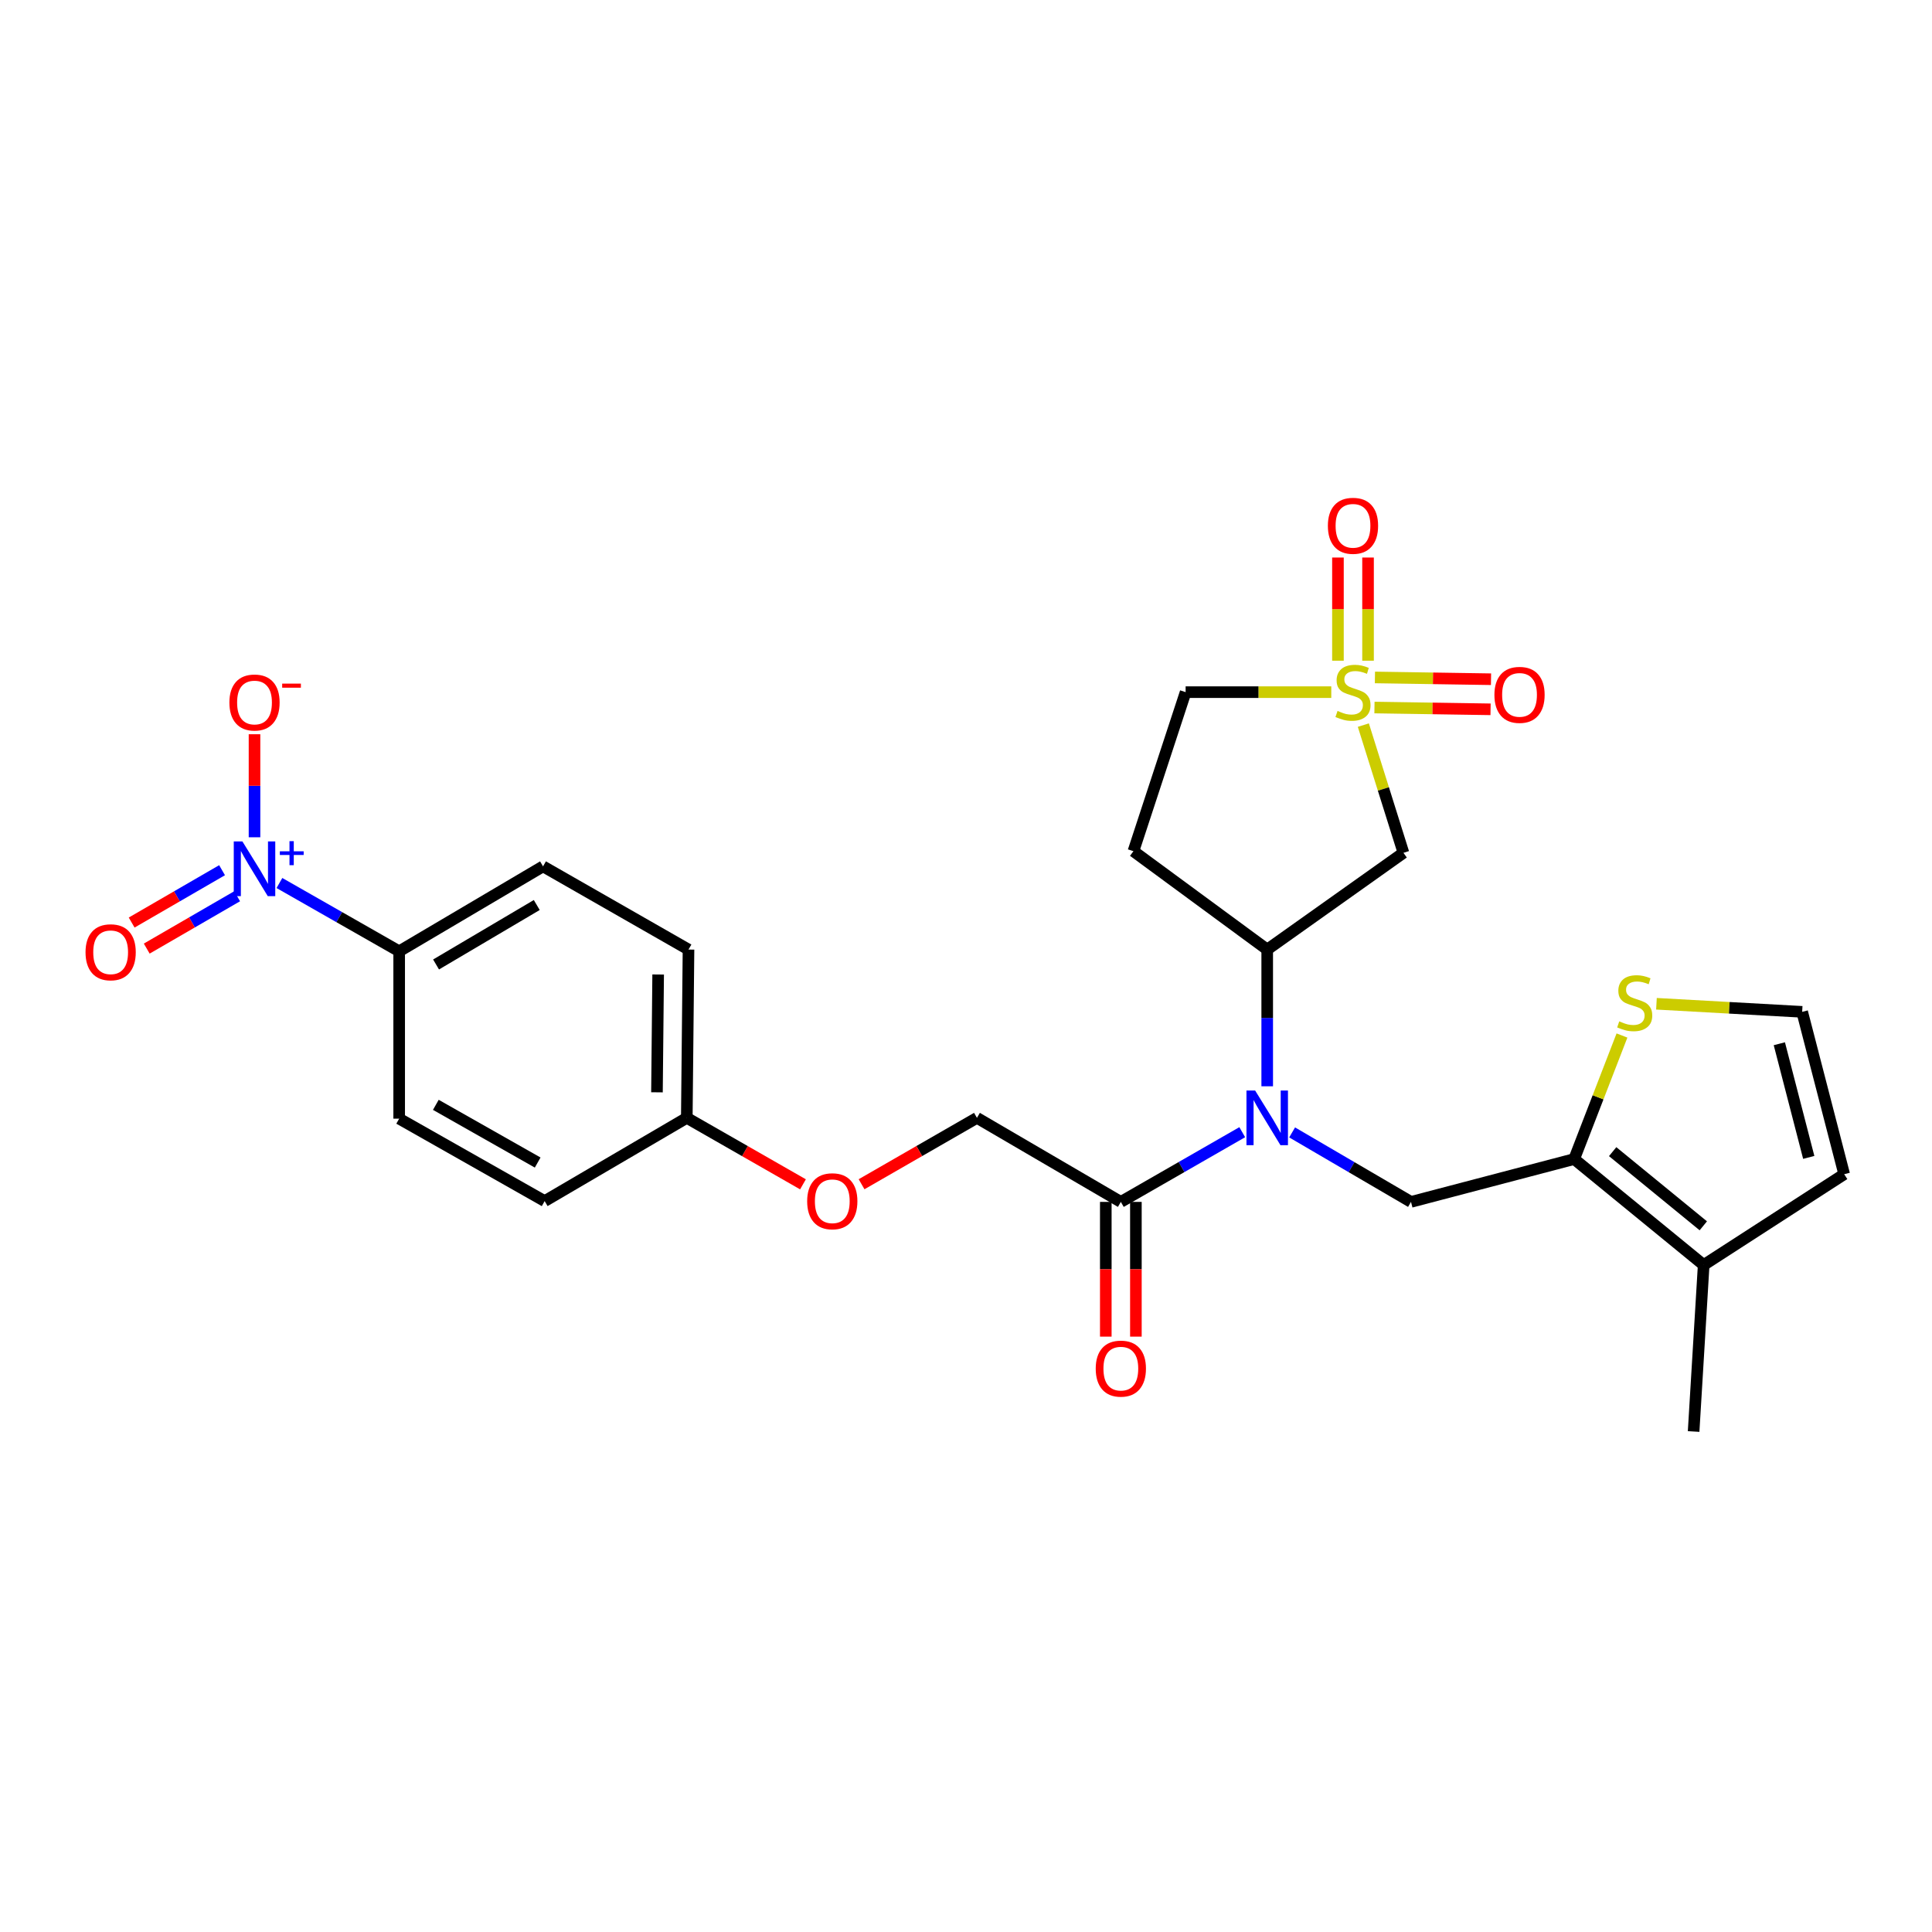 <?xml version='1.0' encoding='iso-8859-1'?>
<svg version='1.1' baseProfile='full'
              xmlns='http://www.w3.org/2000/svg'
                      xmlns:rdkit='http://www.rdkit.org/xml'
                      xmlns:xlink='http://www.w3.org/1999/xlink'
                  xml:space='preserve'
width='1000px' height='1000px' viewBox='0 0 1000 1000'>
<!-- END OF HEADER -->
<rect style='opacity:1.0;fill:#FFFFFF;stroke:none' width='1000' height='1000' x='0' y='0'> </rect>
<path class='bond-2' d='M 705.665,375.316 L 716.044,408.367' style='fill:none;fill-rule:evenodd;stroke:#CCCC00;stroke-width:6px;stroke-linecap:butt;stroke-linejoin:miter;stroke-opacity:1' />
<path class='bond-2' d='M 716.044,408.367 L 726.424,441.417' style='fill:none;fill-rule:evenodd;stroke:#000000;stroke-width:6px;stroke-linecap:butt;stroke-linejoin:miter;stroke-opacity:1' />
<path class='bond-10' d='M 708.096,341.983 L 708.096,315.28' style='fill:none;fill-rule:evenodd;stroke:#CCCC00;stroke-width:6px;stroke-linecap:butt;stroke-linejoin:miter;stroke-opacity:1' />
<path class='bond-10' d='M 708.096,315.28 L 708.096,288.577' style='fill:none;fill-rule:evenodd;stroke:#FF0000;stroke-width:6px;stroke-linecap:butt;stroke-linejoin:miter;stroke-opacity:1' />
<path class='bond-10' d='M 692.519,341.983 L 692.519,315.28' style='fill:none;fill-rule:evenodd;stroke:#CCCC00;stroke-width:6px;stroke-linecap:butt;stroke-linejoin:miter;stroke-opacity:1' />
<path class='bond-10' d='M 692.519,315.28 L 692.519,288.577' style='fill:none;fill-rule:evenodd;stroke:#FF0000;stroke-width:6px;stroke-linecap:butt;stroke-linejoin:miter;stroke-opacity:1' />
<path class='bond-11' d='M 711.423,366.217 L 741.467,366.679' style='fill:none;fill-rule:evenodd;stroke:#CCCC00;stroke-width:6px;stroke-linecap:butt;stroke-linejoin:miter;stroke-opacity:1' />
<path class='bond-11' d='M 741.467,366.679 L 771.511,367.14' style='fill:none;fill-rule:evenodd;stroke:#FF0000;stroke-width:6px;stroke-linecap:butt;stroke-linejoin:miter;stroke-opacity:1' />
<path class='bond-11' d='M 711.662,350.643 L 741.706,351.104' style='fill:none;fill-rule:evenodd;stroke:#CCCC00;stroke-width:6px;stroke-linecap:butt;stroke-linejoin:miter;stroke-opacity:1' />
<path class='bond-11' d='M 741.706,351.104 L 771.75,351.566' style='fill:none;fill-rule:evenodd;stroke:#FF0000;stroke-width:6px;stroke-linecap:butt;stroke-linejoin:miter;stroke-opacity:1' />
<path class='bond-16' d='M 689.062,358.257 L 651.37,358.257' style='fill:none;fill-rule:evenodd;stroke:#CCCC00;stroke-width:6px;stroke-linecap:butt;stroke-linejoin:miter;stroke-opacity:1' />
<path class='bond-16' d='M 651.37,358.257 L 613.678,358.257' style='fill:none;fill-rule:evenodd;stroke:#000000;stroke-width:6px;stroke-linecap:butt;stroke-linejoin:miter;stroke-opacity:1' />
<path class='bond-0' d='M 144.629,457.044 L 175.62,474.719' style='fill:none;fill-rule:evenodd;stroke:#0000FF;stroke-width:6px;stroke-linecap:butt;stroke-linejoin:miter;stroke-opacity:1' />
<path class='bond-0' d='M 175.62,474.719 L 206.612,492.394' style='fill:none;fill-rule:evenodd;stroke:#000000;stroke-width:6px;stroke-linecap:butt;stroke-linejoin:miter;stroke-opacity:1' />
<path class='bond-12' d='M 131.734,433.376 L 131.734,406.709' style='fill:none;fill-rule:evenodd;stroke:#0000FF;stroke-width:6px;stroke-linecap:butt;stroke-linejoin:miter;stroke-opacity:1' />
<path class='bond-12' d='M 131.734,406.709 L 131.734,380.042' style='fill:none;fill-rule:evenodd;stroke:#FF0000;stroke-width:6px;stroke-linecap:butt;stroke-linejoin:miter;stroke-opacity:1' />
<path class='bond-15' d='M 114.94,450.415 L 91.543,463.963' style='fill:none;fill-rule:evenodd;stroke:#0000FF;stroke-width:6px;stroke-linecap:butt;stroke-linejoin:miter;stroke-opacity:1' />
<path class='bond-15' d='M 91.543,463.963 L 68.147,477.512' style='fill:none;fill-rule:evenodd;stroke:#FF0000;stroke-width:6px;stroke-linecap:butt;stroke-linejoin:miter;stroke-opacity:1' />
<path class='bond-15' d='M 122.745,463.894 L 99.349,477.443' style='fill:none;fill-rule:evenodd;stroke:#0000FF;stroke-width:6px;stroke-linecap:butt;stroke-linejoin:miter;stroke-opacity:1' />
<path class='bond-15' d='M 99.349,477.443 L 75.952,490.991' style='fill:none;fill-rule:evenodd;stroke:#FF0000;stroke-width:6px;stroke-linecap:butt;stroke-linejoin:miter;stroke-opacity:1' />
<path class='bond-1' d='M 655.907,562.262 L 655.907,526.878' style='fill:none;fill-rule:evenodd;stroke:#0000FF;stroke-width:6px;stroke-linecap:butt;stroke-linejoin:miter;stroke-opacity:1' />
<path class='bond-1' d='M 655.907,526.878 L 655.907,491.494' style='fill:none;fill-rule:evenodd;stroke:#000000;stroke-width:6px;stroke-linecap:butt;stroke-linejoin:miter;stroke-opacity:1' />
<path class='bond-4' d='M 668.802,586.137 L 699.564,604.119' style='fill:none;fill-rule:evenodd;stroke:#0000FF;stroke-width:6px;stroke-linecap:butt;stroke-linejoin:miter;stroke-opacity:1' />
<path class='bond-4' d='M 699.564,604.119 L 730.326,622.101' style='fill:none;fill-rule:evenodd;stroke:#000000;stroke-width:6px;stroke-linecap:butt;stroke-linejoin:miter;stroke-opacity:1' />
<path class='bond-6' d='M 642.983,586.021 L 611.564,604.061' style='fill:none;fill-rule:evenodd;stroke:#0000FF;stroke-width:6px;stroke-linecap:butt;stroke-linejoin:miter;stroke-opacity:1' />
<path class='bond-6' d='M 611.564,604.061 L 580.146,622.101' style='fill:none;fill-rule:evenodd;stroke:#000000;stroke-width:6px;stroke-linecap:butt;stroke-linejoin:miter;stroke-opacity:1' />
<path class='bond-5' d='M 726.424,441.417 L 655.907,491.494' style='fill:none;fill-rule:evenodd;stroke:#000000;stroke-width:6px;stroke-linecap:butt;stroke-linejoin:miter;stroke-opacity:1' />
<path class='bond-3' d='M 814.792,599.922 L 730.326,622.101' style='fill:none;fill-rule:evenodd;stroke:#000000;stroke-width:6px;stroke-linecap:butt;stroke-linejoin:miter;stroke-opacity:1' />
<path class='bond-7' d='M 814.792,599.922 L 881.822,654.759' style='fill:none;fill-rule:evenodd;stroke:#000000;stroke-width:6px;stroke-linecap:butt;stroke-linejoin:miter;stroke-opacity:1' />
<path class='bond-7' d='M 834.71,596.092 L 881.63,634.477' style='fill:none;fill-rule:evenodd;stroke:#000000;stroke-width:6px;stroke-linecap:butt;stroke-linejoin:miter;stroke-opacity:1' />
<path class='bond-8' d='M 814.792,599.922 L 827.161,567.949' style='fill:none;fill-rule:evenodd;stroke:#000000;stroke-width:6px;stroke-linecap:butt;stroke-linejoin:miter;stroke-opacity:1' />
<path class='bond-8' d='M 827.161,567.949 L 839.53,535.977' style='fill:none;fill-rule:evenodd;stroke:#CCCC00;stroke-width:6px;stroke-linecap:butt;stroke-linejoin:miter;stroke-opacity:1' />
<path class='bond-27' d='M 655.907,491.494 L 586.662,440.569' style='fill:none;fill-rule:evenodd;stroke:#000000;stroke-width:6px;stroke-linecap:butt;stroke-linejoin:miter;stroke-opacity:1' />
<path class='bond-18' d='M 580.146,622.101 L 505.666,578.6' style='fill:none;fill-rule:evenodd;stroke:#000000;stroke-width:6px;stroke-linecap:butt;stroke-linejoin:miter;stroke-opacity:1' />
<path class='bond-19' d='M 572.358,622.101 L 572.358,656.97' style='fill:none;fill-rule:evenodd;stroke:#000000;stroke-width:6px;stroke-linecap:butt;stroke-linejoin:miter;stroke-opacity:1' />
<path class='bond-19' d='M 572.358,656.97 L 572.358,691.839' style='fill:none;fill-rule:evenodd;stroke:#FF0000;stroke-width:6px;stroke-linecap:butt;stroke-linejoin:miter;stroke-opacity:1' />
<path class='bond-19' d='M 587.934,622.101 L 587.934,656.97' style='fill:none;fill-rule:evenodd;stroke:#000000;stroke-width:6px;stroke-linecap:butt;stroke-linejoin:miter;stroke-opacity:1' />
<path class='bond-19' d='M 587.934,656.97 L 587.934,691.839' style='fill:none;fill-rule:evenodd;stroke:#FF0000;stroke-width:6px;stroke-linecap:butt;stroke-linejoin:miter;stroke-opacity:1' />
<path class='bond-17' d='M 881.822,654.759 L 954.545,607.771' style='fill:none;fill-rule:evenodd;stroke:#000000;stroke-width:6px;stroke-linecap:butt;stroke-linejoin:miter;stroke-opacity:1' />
<path class='bond-26' d='M 881.822,654.759 L 876.613,740.947' style='fill:none;fill-rule:evenodd;stroke:#000000;stroke-width:6px;stroke-linecap:butt;stroke-linejoin:miter;stroke-opacity:1' />
<path class='bond-13' d='M 857.377,519.549 L 895.088,521.639' style='fill:none;fill-rule:evenodd;stroke:#CCCC00;stroke-width:6px;stroke-linecap:butt;stroke-linejoin:miter;stroke-opacity:1' />
<path class='bond-13' d='M 895.088,521.639 L 932.799,523.728' style='fill:none;fill-rule:evenodd;stroke:#000000;stroke-width:6px;stroke-linecap:butt;stroke-linejoin:miter;stroke-opacity:1' />
<path class='bond-9' d='M 206.612,492.394 L 281.075,448.426' style='fill:none;fill-rule:evenodd;stroke:#000000;stroke-width:6px;stroke-linecap:butt;stroke-linejoin:miter;stroke-opacity:1' />
<path class='bond-9' d='M 225.701,499.212 L 277.825,468.434' style='fill:none;fill-rule:evenodd;stroke:#000000;stroke-width:6px;stroke-linecap:butt;stroke-linejoin:miter;stroke-opacity:1' />
<path class='bond-29' d='M 206.612,492.394 L 206.612,579.015' style='fill:none;fill-rule:evenodd;stroke:#000000;stroke-width:6px;stroke-linecap:butt;stroke-linejoin:miter;stroke-opacity:1' />
<path class='bond-28' d='M 932.799,523.728 L 954.545,607.771' style='fill:none;fill-rule:evenodd;stroke:#000000;stroke-width:6px;stroke-linecap:butt;stroke-linejoin:miter;stroke-opacity:1' />
<path class='bond-28' d='M 920.982,540.237 L 936.204,599.066' style='fill:none;fill-rule:evenodd;stroke:#000000;stroke-width:6px;stroke-linecap:butt;stroke-linejoin:miter;stroke-opacity:1' />
<path class='bond-14' d='M 586.662,440.569 L 613.678,358.257' style='fill:none;fill-rule:evenodd;stroke:#000000;stroke-width:6px;stroke-linecap:butt;stroke-linejoin:miter;stroke-opacity:1' />
<path class='bond-22' d='M 505.666,578.6 L 475.807,595.781' style='fill:none;fill-rule:evenodd;stroke:#000000;stroke-width:6px;stroke-linecap:butt;stroke-linejoin:miter;stroke-opacity:1' />
<path class='bond-22' d='M 475.807,595.781 L 445.947,612.962' style='fill:none;fill-rule:evenodd;stroke:#FF0000;stroke-width:6px;stroke-linecap:butt;stroke-linejoin:miter;stroke-opacity:1' />
<path class='bond-20' d='M 206.612,579.015 L 281.914,621.685' style='fill:none;fill-rule:evenodd;stroke:#000000;stroke-width:6px;stroke-linecap:butt;stroke-linejoin:miter;stroke-opacity:1' />
<path class='bond-20' d='M 225.586,571.864 L 278.298,601.733' style='fill:none;fill-rule:evenodd;stroke:#000000;stroke-width:6px;stroke-linecap:butt;stroke-linejoin:miter;stroke-opacity:1' />
<path class='bond-21' d='M 281.075,448.426 L 356.368,491.494' style='fill:none;fill-rule:evenodd;stroke:#000000;stroke-width:6px;stroke-linecap:butt;stroke-linejoin:miter;stroke-opacity:1' />
<path class='bond-23' d='M 415.619,613.006 L 385.552,595.803' style='fill:none;fill-rule:evenodd;stroke:#FF0000;stroke-width:6px;stroke-linecap:butt;stroke-linejoin:miter;stroke-opacity:1' />
<path class='bond-23' d='M 385.552,595.803 L 355.485,578.6' style='fill:none;fill-rule:evenodd;stroke:#000000;stroke-width:6px;stroke-linecap:butt;stroke-linejoin:miter;stroke-opacity:1' />
<path class='bond-24' d='M 355.485,578.6 L 281.914,621.685' style='fill:none;fill-rule:evenodd;stroke:#000000;stroke-width:6px;stroke-linecap:butt;stroke-linejoin:miter;stroke-opacity:1' />
<path class='bond-25' d='M 355.485,578.6 L 356.368,491.494' style='fill:none;fill-rule:evenodd;stroke:#000000;stroke-width:6px;stroke-linecap:butt;stroke-linejoin:miter;stroke-opacity:1' />
<path class='bond-25' d='M 340.042,565.376 L 340.66,504.402' style='fill:none;fill-rule:evenodd;stroke:#000000;stroke-width:6px;stroke-linecap:butt;stroke-linejoin:miter;stroke-opacity:1' />
<path  class='atom-0' d='M 692.308 367.977
Q 692.628 368.097, 693.948 368.657
Q 695.268 369.217, 696.708 369.577
Q 698.188 369.897, 699.628 369.897
Q 702.308 369.897, 703.868 368.617
Q 705.428 367.297, 705.428 365.017
Q 705.428 363.457, 704.628 362.497
Q 703.868 361.537, 702.668 361.017
Q 701.468 360.497, 699.468 359.897
Q 696.948 359.137, 695.428 358.417
Q 693.948 357.697, 692.868 356.177
Q 691.828 354.657, 691.828 352.097
Q 691.828 348.537, 694.228 346.337
Q 696.668 344.137, 701.468 344.137
Q 704.748 344.137, 708.468 345.697
L 707.548 348.777
Q 704.148 347.377, 701.588 347.377
Q 698.828 347.377, 697.308 348.537
Q 695.788 349.657, 695.828 351.617
Q 695.828 353.137, 696.588 354.057
Q 697.388 354.977, 698.508 355.497
Q 699.668 356.017, 701.588 356.617
Q 704.148 357.417, 705.668 358.217
Q 707.188 359.017, 708.268 360.657
Q 709.388 362.257, 709.388 365.017
Q 709.388 368.937, 706.748 371.057
Q 704.148 373.137, 699.788 373.137
Q 697.268 373.137, 695.348 372.577
Q 693.468 372.057, 691.228 371.137
L 692.308 367.977
' fill='#CCCC00'/>
<path  class='atom-1' d='M 125.474 435.53
L 134.754 450.53
Q 135.674 452.01, 137.154 454.69
Q 138.634 457.37, 138.714 457.53
L 138.714 435.53
L 142.474 435.53
L 142.474 463.85
L 138.594 463.85
L 128.634 447.45
Q 127.474 445.53, 126.234 443.33
Q 125.034 441.13, 124.674 440.45
L 124.674 463.85
L 120.994 463.85
L 120.994 435.53
L 125.474 435.53
' fill='#0000FF'/>
<path  class='atom-1' d='M 144.85 440.634
L 149.839 440.634
L 149.839 435.381
L 152.057 435.381
L 152.057 440.634
L 157.178 440.634
L 157.178 442.535
L 152.057 442.535
L 152.057 447.815
L 149.839 447.815
L 149.839 442.535
L 144.85 442.535
L 144.85 440.634
' fill='#0000FF'/>
<path  class='atom-2' d='M 649.647 564.44
L 658.927 579.44
Q 659.847 580.92, 661.327 583.6
Q 662.807 586.28, 662.887 586.44
L 662.887 564.44
L 666.647 564.44
L 666.647 592.76
L 662.767 592.76
L 652.807 576.36
Q 651.647 574.44, 650.407 572.24
Q 649.207 570.04, 648.847 569.36
L 648.847 592.76
L 645.167 592.76
L 645.167 564.44
L 649.647 564.44
' fill='#0000FF'/>
<path  class='atom-9' d='M 838.127 528.646
Q 838.447 528.766, 839.767 529.326
Q 841.087 529.886, 842.527 530.246
Q 844.007 530.566, 845.447 530.566
Q 848.127 530.566, 849.687 529.286
Q 851.247 527.966, 851.247 525.686
Q 851.247 524.126, 850.447 523.166
Q 849.687 522.206, 848.487 521.686
Q 847.287 521.166, 845.287 520.566
Q 842.767 519.806, 841.247 519.086
Q 839.767 518.366, 838.687 516.846
Q 837.647 515.326, 837.647 512.766
Q 837.647 509.206, 840.047 507.006
Q 842.487 504.806, 847.287 504.806
Q 850.567 504.806, 854.287 506.366
L 853.367 509.446
Q 849.967 508.046, 847.407 508.046
Q 844.647 508.046, 843.127 509.206
Q 841.607 510.326, 841.647 512.286
Q 841.647 513.806, 842.407 514.726
Q 843.207 515.646, 844.327 516.166
Q 845.487 516.686, 847.407 517.286
Q 849.967 518.086, 851.487 518.886
Q 853.007 519.686, 854.087 521.326
Q 855.207 522.926, 855.207 525.686
Q 855.207 529.606, 852.567 531.726
Q 849.967 533.806, 845.607 533.806
Q 843.087 533.806, 841.167 533.246
Q 839.287 532.726, 837.047 531.806
L 838.127 528.646
' fill='#CCCC00'/>
<path  class='atom-11' d='M 687.308 272.149
Q 687.308 265.349, 690.668 261.549
Q 694.028 257.749, 700.308 257.749
Q 706.588 257.749, 709.948 261.549
Q 713.308 265.349, 713.308 272.149
Q 713.308 279.029, 709.908 282.949
Q 706.508 286.829, 700.308 286.829
Q 694.068 286.829, 690.668 282.949
Q 687.308 279.069, 687.308 272.149
M 700.308 283.629
Q 704.628 283.629, 706.948 280.749
Q 709.308 277.829, 709.308 272.149
Q 709.308 266.589, 706.948 263.789
Q 704.628 260.949, 700.308 260.949
Q 695.988 260.949, 693.628 263.749
Q 691.308 266.549, 691.308 272.149
Q 691.308 277.869, 693.628 280.749
Q 695.988 283.629, 700.308 283.629
' fill='#FF0000'/>
<path  class='atom-12' d='M 773.504 359.661
Q 773.504 352.861, 776.864 349.061
Q 780.224 345.261, 786.504 345.261
Q 792.784 345.261, 796.144 349.061
Q 799.504 352.861, 799.504 359.661
Q 799.504 366.541, 796.104 370.461
Q 792.704 374.341, 786.504 374.341
Q 780.264 374.341, 776.864 370.461
Q 773.504 366.581, 773.504 359.661
M 786.504 371.141
Q 790.824 371.141, 793.144 368.261
Q 795.504 365.341, 795.504 359.661
Q 795.504 354.101, 793.144 351.301
Q 790.824 348.461, 786.504 348.461
Q 782.184 348.461, 779.824 351.261
Q 777.504 354.061, 777.504 359.661
Q 777.504 365.381, 779.824 368.261
Q 782.184 371.141, 786.504 371.141
' fill='#FF0000'/>
<path  class='atom-13' d='M 118.734 363.616
Q 118.734 356.816, 122.094 353.016
Q 125.454 349.216, 131.734 349.216
Q 138.014 349.216, 141.374 353.016
Q 144.734 356.816, 144.734 363.616
Q 144.734 370.496, 141.334 374.416
Q 137.934 378.296, 131.734 378.296
Q 125.494 378.296, 122.094 374.416
Q 118.734 370.536, 118.734 363.616
M 131.734 375.096
Q 136.054 375.096, 138.374 372.216
Q 140.734 369.296, 140.734 363.616
Q 140.734 358.056, 138.374 355.256
Q 136.054 352.416, 131.734 352.416
Q 127.414 352.416, 125.054 355.216
Q 122.734 358.016, 122.734 363.616
Q 122.734 369.336, 125.054 372.216
Q 127.414 375.096, 131.734 375.096
' fill='#FF0000'/>
<path  class='atom-13' d='M 146.054 353.838
L 155.742 353.838
L 155.742 355.95
L 146.054 355.95
L 146.054 353.838
' fill='#FF0000'/>
<path  class='atom-16' d='M 44.271 492.89
Q 44.271 486.09, 47.631 482.29
Q 50.991 478.49, 57.271 478.49
Q 63.551 478.49, 66.911 482.29
Q 70.271 486.09, 70.271 492.89
Q 70.271 499.77, 66.871 503.69
Q 63.471 507.57, 57.271 507.57
Q 51.031 507.57, 47.631 503.69
Q 44.271 499.81, 44.271 492.89
M 57.271 504.37
Q 61.591 504.37, 63.911 501.49
Q 66.271 498.57, 66.271 492.89
Q 66.271 487.33, 63.911 484.53
Q 61.591 481.69, 57.271 481.69
Q 52.951 481.69, 50.591 484.49
Q 48.271 487.29, 48.271 492.89
Q 48.271 498.61, 50.591 501.49
Q 52.951 504.37, 57.271 504.37
' fill='#FF0000'/>
<path  class='atom-20' d='M 567.146 708.395
Q 567.146 701.595, 570.506 697.795
Q 573.866 693.995, 580.146 693.995
Q 586.426 693.995, 589.786 697.795
Q 593.146 701.595, 593.146 708.395
Q 593.146 715.275, 589.746 719.195
Q 586.346 723.075, 580.146 723.075
Q 573.906 723.075, 570.506 719.195
Q 567.146 715.315, 567.146 708.395
M 580.146 719.875
Q 584.466 719.875, 586.786 716.995
Q 589.146 714.075, 589.146 708.395
Q 589.146 702.835, 586.786 700.035
Q 584.466 697.195, 580.146 697.195
Q 575.826 697.195, 573.466 699.995
Q 571.146 702.795, 571.146 708.395
Q 571.146 714.115, 573.466 716.995
Q 575.826 719.875, 580.146 719.875
' fill='#FF0000'/>
<path  class='atom-23' d='M 417.788 621.765
Q 417.788 614.965, 421.148 611.165
Q 424.508 607.365, 430.788 607.365
Q 437.068 607.365, 440.428 611.165
Q 443.788 614.965, 443.788 621.765
Q 443.788 628.645, 440.388 632.565
Q 436.988 636.445, 430.788 636.445
Q 424.548 636.445, 421.148 632.565
Q 417.788 628.685, 417.788 621.765
M 430.788 633.245
Q 435.108 633.245, 437.428 630.365
Q 439.788 627.445, 439.788 621.765
Q 439.788 616.205, 437.428 613.405
Q 435.108 610.565, 430.788 610.565
Q 426.468 610.565, 424.108 613.365
Q 421.788 616.165, 421.788 621.765
Q 421.788 627.485, 424.108 630.365
Q 426.468 633.245, 430.788 633.245
' fill='#FF0000'/>
</svg>
